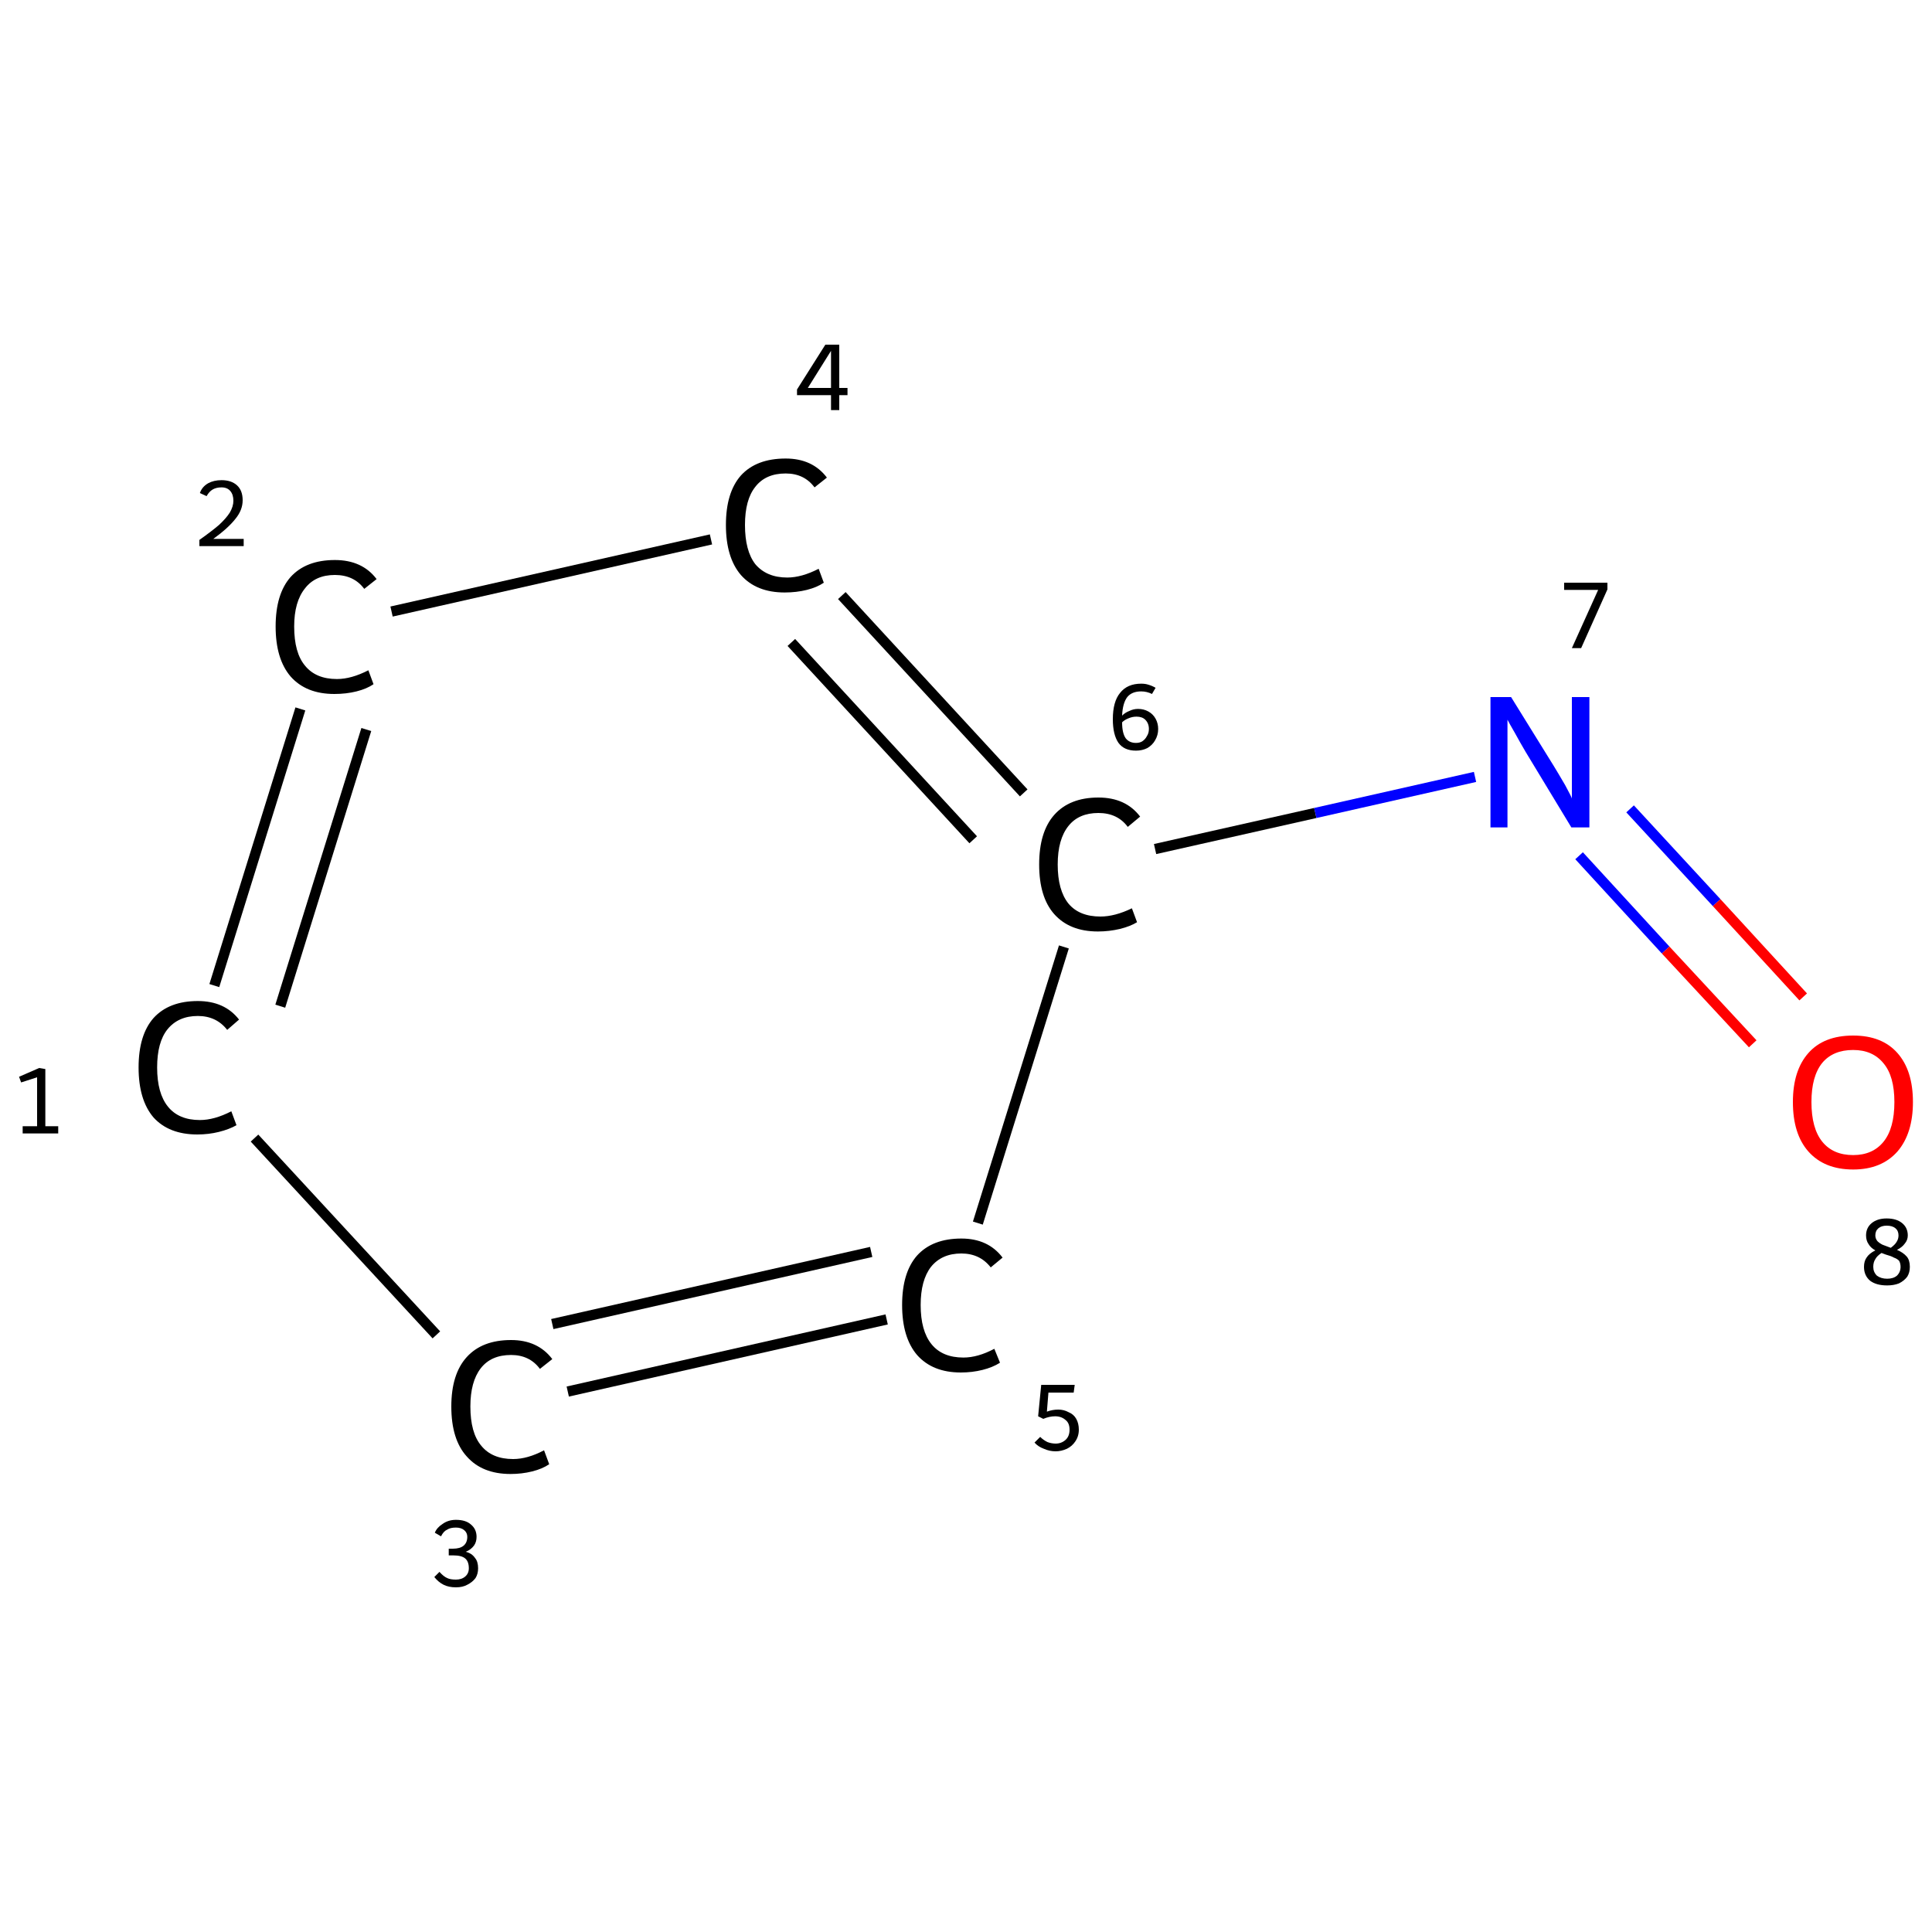 <?xml version='1.0' encoding='iso-8859-1'?>
<svg version='1.1' baseProfile='full'
              xmlns='http://www.w3.org/2000/svg'
                      xmlns:rdkit='http://www.rdkit.org/xml'
                      xmlns:xlink='http://www.w3.org/1999/xlink'
                  xml:space='preserve'
width='375px' height='375px' viewBox='0 0 375 375'>
<!-- END OF HEADER -->
<rect style='opacity:1.0;fill:#FFFFFF;stroke:none' width='375.0' height='375.0' x='0.0' y='0.0'> </rect>
<path class='bond-0 atom-0 atom-1' d='M 41.6,191.3 L 58.3,137.6' style='fill:none;fill-rule:evenodd;stroke:#000000;stroke-width:2.0px;stroke-linecap:butt;stroke-linejoin:miter;stroke-opacity:1' />
<path class='bond-0 atom-0 atom-1' d='M 54.4,195.3 L 71.1,141.6' style='fill:none;fill-rule:evenodd;stroke:#000000;stroke-width:2.0px;stroke-linecap:butt;stroke-linejoin:miter;stroke-opacity:1' />
<path class='bond-1 atom-1 atom-2' d='M 76.0,118.7 L 138.0,104.7' style='fill:none;fill-rule:evenodd;stroke:#000000;stroke-width:2.0px;stroke-linecap:butt;stroke-linejoin:miter;stroke-opacity:1' />
<path class='bond-2 atom-2 atom-3' d='M 163.4,115.6 L 198.7,153.9' style='fill:none;fill-rule:evenodd;stroke:#000000;stroke-width:2.0px;stroke-linecap:butt;stroke-linejoin:miter;stroke-opacity:1' />
<path class='bond-2 atom-2 atom-3' d='M 153.6,124.7 L 188.9,163.0' style='fill:none;fill-rule:evenodd;stroke:#000000;stroke-width:2.0px;stroke-linecap:butt;stroke-linejoin:miter;stroke-opacity:1' />
<path class='bond-3 atom-3 atom-4' d='M 224.2,164.8 L 255.3,157.8' style='fill:none;fill-rule:evenodd;stroke:#000000;stroke-width:2.0px;stroke-linecap:butt;stroke-linejoin:miter;stroke-opacity:1' />
<path class='bond-3 atom-3 atom-4' d='M 255.3,157.8 L 286.3,150.8' style='fill:none;fill-rule:evenodd;stroke:#0000FF;stroke-width:2.0px;stroke-linecap:butt;stroke-linejoin:miter;stroke-opacity:1' />
<path class='bond-4 atom-4 atom-5' d='M 306.5,166.1 L 323.3,184.4' style='fill:none;fill-rule:evenodd;stroke:#0000FF;stroke-width:2.0px;stroke-linecap:butt;stroke-linejoin:miter;stroke-opacity:1' />
<path class='bond-4 atom-4 atom-5' d='M 323.3,184.4 L 340.2,202.6' style='fill:none;fill-rule:evenodd;stroke:#FF0000;stroke-width:2.0px;stroke-linecap:butt;stroke-linejoin:miter;stroke-opacity:1' />
<path class='bond-4 atom-4 atom-5' d='M 316.4,157.0 L 333.2,175.2' style='fill:none;fill-rule:evenodd;stroke:#0000FF;stroke-width:2.0px;stroke-linecap:butt;stroke-linejoin:miter;stroke-opacity:1' />
<path class='bond-4 atom-4 atom-5' d='M 333.2,175.2 L 350.0,193.5' style='fill:none;fill-rule:evenodd;stroke:#FF0000;stroke-width:2.0px;stroke-linecap:butt;stroke-linejoin:miter;stroke-opacity:1' />
<path class='bond-5 atom-3 atom-6' d='M 206.5,183.8 L 189.8,237.4' style='fill:none;fill-rule:evenodd;stroke:#000000;stroke-width:2.0px;stroke-linecap:butt;stroke-linejoin:miter;stroke-opacity:1' />
<path class='bond-6 atom-6 atom-7' d='M 172.1,256.1 L 110.2,270.1' style='fill:none;fill-rule:evenodd;stroke:#000000;stroke-width:2.0px;stroke-linecap:butt;stroke-linejoin:miter;stroke-opacity:1' />
<path class='bond-6 atom-6 atom-7' d='M 169.1,243.0 L 107.2,257.0' style='fill:none;fill-rule:evenodd;stroke:#000000;stroke-width:2.0px;stroke-linecap:butt;stroke-linejoin:miter;stroke-opacity:1' />
<path class='bond-7 atom-7 atom-0' d='M 84.7,259.1 L 49.4,220.9' style='fill:none;fill-rule:evenodd;stroke:#000000;stroke-width:2.0px;stroke-linecap:butt;stroke-linejoin:miter;stroke-opacity:1' />
<path class='atom-0' d='M 26.9 207.2
Q 26.9 200.9, 29.8 197.6
Q 32.8 194.3, 38.4 194.3
Q 43.6 194.3, 46.4 197.9
L 44.1 199.9
Q 42.0 197.2, 38.4 197.2
Q 34.6 197.2, 32.5 199.8
Q 30.5 202.3, 30.5 207.2
Q 30.5 212.2, 32.6 214.8
Q 34.7 217.4, 38.8 217.4
Q 41.6 217.4, 44.9 215.7
L 45.9 218.4
Q 44.5 219.2, 42.5 219.7
Q 40.5 220.2, 38.3 220.2
Q 32.8 220.2, 29.8 216.9
Q 26.9 213.5, 26.9 207.2
' fill='#000000'/>
<path class='atom-1' d='M 53.5 121.6
Q 53.5 115.3, 56.4 112.0
Q 59.4 108.7, 65.0 108.7
Q 70.3 108.7, 73.1 112.4
L 70.7 114.3
Q 68.7 111.6, 65.0 111.6
Q 61.2 111.6, 59.2 114.2
Q 57.1 116.8, 57.1 121.6
Q 57.1 126.7, 59.2 129.2
Q 61.3 131.8, 65.4 131.8
Q 68.2 131.8, 71.5 130.1
L 72.5 132.8
Q 71.2 133.7, 69.2 134.2
Q 67.2 134.7, 64.9 134.7
Q 59.4 134.7, 56.4 131.3
Q 53.5 127.9, 53.5 121.6
' fill='#000000'/>
<path class='atom-2' d='M 140.9 101.9
Q 140.9 95.6, 143.8 92.3
Q 146.8 89.0, 152.5 89.0
Q 157.7 89.0, 160.5 92.7
L 158.1 94.6
Q 156.1 91.9, 152.5 91.9
Q 148.6 91.9, 146.6 94.5
Q 144.6 97.0, 144.6 101.9
Q 144.6 106.9, 146.6 109.5
Q 148.8 112.1, 152.8 112.1
Q 155.6 112.1, 158.9 110.4
L 159.9 113.1
Q 158.6 114.0, 156.6 114.5
Q 154.6 115.0, 152.3 115.0
Q 146.8 115.0, 143.8 111.6
Q 140.9 108.2, 140.9 101.9
' fill='#000000'/>
<path class='atom-3' d='M 201.7 167.8
Q 201.7 161.5, 204.6 158.2
Q 207.6 154.8, 213.2 154.8
Q 218.5 154.8, 221.3 158.5
L 218.9 160.5
Q 216.9 157.8, 213.2 157.8
Q 209.4 157.8, 207.4 160.3
Q 205.3 162.9, 205.3 167.8
Q 205.3 172.8, 207.4 175.4
Q 209.5 177.9, 213.6 177.9
Q 216.4 177.9, 219.7 176.3
L 220.7 179.0
Q 219.4 179.8, 217.4 180.3
Q 215.3 180.8, 213.1 180.8
Q 207.6 180.8, 204.6 177.4
Q 201.7 174.1, 201.7 167.8
' fill='#000000'/>
<path class='atom-4' d='M 293.3 135.3
L 301.6 148.7
Q 302.4 150.0, 303.8 152.4
Q 305.1 154.8, 305.1 155.0
L 305.1 135.3
L 308.5 135.3
L 308.5 160.6
L 305.0 160.6
L 296.1 145.9
Q 295.1 144.2, 294.0 142.2
Q 292.9 140.3, 292.6 139.7
L 292.6 160.6
L 289.3 160.6
L 289.3 135.3
L 293.3 135.3
' fill='#0000FF'/>
<path class='atom-5' d='M 348.0 213.9
Q 348.0 207.8, 351.0 204.4
Q 354.0 201.0, 359.7 201.0
Q 365.3 201.0, 368.3 204.4
Q 371.3 207.8, 371.3 213.9
Q 371.3 220.0, 368.3 223.5
Q 365.2 227.0, 359.7 227.0
Q 354.1 227.0, 351.0 223.5
Q 348.0 220.1, 348.0 213.9
M 359.7 224.2
Q 363.5 224.2, 365.6 221.6
Q 367.7 219.0, 367.7 213.9
Q 367.7 208.9, 365.6 206.4
Q 363.5 203.8, 359.7 203.8
Q 355.8 203.8, 353.7 206.3
Q 351.6 208.9, 351.6 213.9
Q 351.6 219.0, 353.7 221.6
Q 355.8 224.2, 359.7 224.2
' fill='#FF0000'/>
<path class='atom-6' d='M 175.1 253.3
Q 175.1 247.0, 178.0 243.7
Q 181.0 240.4, 186.6 240.4
Q 191.8 240.4, 194.6 244.1
L 192.3 246.0
Q 190.2 243.3, 186.6 243.3
Q 182.8 243.3, 180.7 245.9
Q 178.7 248.5, 178.7 253.3
Q 178.7 258.3, 180.8 260.9
Q 182.9 263.5, 187.0 263.5
Q 189.8 263.5, 193.0 261.8
L 194.1 264.5
Q 192.7 265.4, 190.7 265.9
Q 188.7 266.4, 186.5 266.4
Q 181.0 266.4, 178.0 263.0
Q 175.1 259.6, 175.1 253.3
' fill='#000000'/>
<path class='atom-7' d='M 87.6 273.0
Q 87.6 266.7, 90.6 263.4
Q 93.6 260.1, 99.2 260.1
Q 104.4 260.1, 107.2 263.8
L 104.8 265.7
Q 102.8 263.0, 99.2 263.0
Q 95.3 263.0, 93.3 265.6
Q 91.3 268.2, 91.3 273.0
Q 91.3 278.1, 93.4 280.6
Q 95.5 283.2, 99.6 283.2
Q 102.4 283.2, 105.6 281.5
L 106.6 284.2
Q 105.3 285.1, 103.3 285.6
Q 101.3 286.1, 99.1 286.1
Q 93.6 286.1, 90.6 282.7
Q 87.6 279.4, 87.6 273.0
' fill='#000000'/>
<path class='note' d='M 4.4 218.6
L 7.2 218.6
L 7.2 209.1
L 4.1 210.1
L 3.7 209.0
L 7.6 207.3
L 8.8 207.5
L 8.8 218.6
L 11.3 218.6
L 11.3 220.0
L 4.4 220.0
L 4.4 218.6
' fill='#000000'/>
<path class='note' d='M 38.8 95.7
Q 39.2 94.5, 40.4 93.8
Q 41.5 93.2, 43.0 93.2
Q 44.9 93.2, 46.0 94.2
Q 47.1 95.2, 47.1 97.1
Q 47.1 99.0, 45.7 100.7
Q 44.3 102.5, 41.4 104.6
L 47.3 104.6
L 47.3 106.0
L 38.7 106.0
L 38.7 104.8
Q 41.1 103.1, 42.5 101.9
Q 43.9 100.6, 44.6 99.5
Q 45.3 98.3, 45.3 97.2
Q 45.3 96.0, 44.7 95.3
Q 44.1 94.6, 43.0 94.6
Q 42.0 94.6, 41.3 95.0
Q 40.6 95.4, 40.1 96.3
L 38.8 95.7
' fill='#000000'/>
<path class='note' d='M 162.9 75.3
L 164.5 75.3
L 164.5 76.7
L 162.9 76.7
L 162.9 79.6
L 161.3 79.6
L 161.3 76.7
L 154.7 76.7
L 154.7 75.6
L 160.2 66.9
L 162.9 66.9
L 162.9 75.3
M 156.8 75.3
L 161.3 75.3
L 161.3 68.1
L 156.8 75.3
' fill='#000000'/>
<path class='note' d='M 220.9 137.6
Q 222.0 137.6, 222.9 138.1
Q 223.8 138.6, 224.3 139.5
Q 224.8 140.4, 224.8 141.5
Q 224.8 142.7, 224.2 143.7
Q 223.7 144.6, 222.7 145.2
Q 221.7 145.7, 220.5 145.7
Q 218.2 145.7, 217.1 144.2
Q 216.0 142.6, 216.0 139.6
Q 216.0 136.2, 217.4 134.5
Q 218.8 132.7, 221.5 132.7
Q 222.3 132.7, 222.9 132.9
Q 223.6 133.1, 224.3 133.5
L 223.6 134.7
Q 222.6 134.2, 221.5 134.2
Q 219.7 134.2, 218.8 135.3
Q 217.9 136.5, 217.8 138.9
Q 218.4 138.3, 219.2 138.0
Q 220.0 137.6, 220.9 137.6
M 220.5 144.2
Q 221.2 144.2, 221.7 143.9
Q 222.3 143.5, 222.6 142.9
Q 223.0 142.3, 223.0 141.5
Q 223.0 140.4, 222.3 139.7
Q 221.7 139.1, 220.6 139.1
Q 219.8 139.1, 219.1 139.4
Q 218.3 139.7, 217.8 140.2
Q 217.8 142.3, 218.5 143.3
Q 219.2 144.2, 220.5 144.2
' fill='#000000'/>
<path class='note' d='M 310.2 114.5
L 303.6 114.5
L 303.6 113.1
L 312.0 113.1
L 312.0 114.4
L 306.9 125.8
L 305.1 125.8
L 310.2 114.5
' fill='#000000'/>
<path class='note' d='M 368.2 242.6
Q 369.4 243.1, 370.1 243.9
Q 370.7 244.6, 370.7 245.9
Q 370.7 247.0, 370.2 247.8
Q 369.6 248.6, 368.6 249.1
Q 367.6 249.5, 366.3 249.5
Q 364.2 249.5, 363.0 248.6
Q 361.8 247.6, 361.8 245.9
Q 361.8 244.8, 362.3 244.1
Q 362.8 243.3, 364.0 242.7
Q 363.1 242.2, 362.7 241.5
Q 362.2 240.8, 362.2 239.8
Q 362.2 238.3, 363.3 237.4
Q 364.4 236.5, 366.2 236.5
Q 368.1 236.5, 369.2 237.4
Q 370.3 238.3, 370.3 239.8
Q 370.3 240.7, 369.7 241.4
Q 369.2 242.1, 368.2 242.6
M 366.2 237.9
Q 365.2 237.9, 364.6 238.4
Q 364.0 238.9, 364.0 239.8
Q 364.0 240.4, 364.4 240.9
Q 364.8 241.3, 365.4 241.6
Q 365.9 241.8, 367.0 242.2
Q 367.8 241.6, 368.1 241.1
Q 368.5 240.5, 368.5 239.8
Q 368.5 238.9, 367.9 238.4
Q 367.3 237.9, 366.2 237.9
M 366.3 248.2
Q 367.5 248.2, 368.2 247.6
Q 368.9 246.9, 368.9 245.9
Q 368.9 245.2, 368.6 244.7
Q 368.2 244.3, 367.6 244.1
Q 367.1 243.8, 366.0 243.5
L 365.2 243.2
Q 364.3 243.8, 364.0 244.4
Q 363.6 245.0, 363.6 245.9
Q 363.6 246.9, 364.3 247.6
Q 365.1 248.2, 366.3 248.2
' fill='#000000'/>
<path class='note' d='M 205.4 273.6
Q 206.5 273.6, 207.4 274.1
Q 208.4 274.5, 208.9 275.4
Q 209.4 276.3, 209.4 277.5
Q 209.4 278.8, 208.7 279.8
Q 208.1 280.7, 207.1 281.2
Q 206.0 281.7, 204.9 281.7
Q 203.7 281.7, 202.6 281.2
Q 201.5 280.8, 200.8 280.0
L 201.9 278.9
Q 202.5 279.5, 203.3 279.9
Q 204.1 280.2, 204.9 280.2
Q 206.0 280.2, 206.8 279.5
Q 207.6 278.8, 207.6 277.5
Q 207.6 276.2, 206.8 275.6
Q 206.0 274.9, 204.8 274.9
Q 203.7 274.9, 202.5 275.4
L 201.5 274.9
L 202.1 268.8
L 208.6 268.8
L 208.4 270.3
L 203.5 270.3
L 203.2 274.0
Q 204.3 273.6, 205.4 273.6
' fill='#000000'/>
<path class='note' d='M 90.4 301.2
Q 91.6 301.5, 92.2 302.4
Q 92.8 303.1, 92.8 304.4
Q 92.8 305.5, 92.3 306.3
Q 91.7 307.1, 90.7 307.6
Q 89.8 308.1, 88.5 308.1
Q 87.1 308.1, 86.1 307.6
Q 85.1 307.1, 84.3 306.1
L 85.3 305.1
Q 86.1 306.0, 86.8 306.3
Q 87.4 306.6, 88.5 306.6
Q 89.6 306.6, 90.3 306.0
Q 91.0 305.4, 91.0 304.4
Q 91.0 303.1, 90.3 302.5
Q 89.6 301.9, 88.0 301.9
L 87.1 301.9
L 87.1 300.6
L 87.9 300.6
Q 89.3 300.6, 90.0 300.0
Q 90.7 299.4, 90.7 298.3
Q 90.7 297.5, 90.1 297.0
Q 89.5 296.5, 88.5 296.5
Q 87.4 296.5, 86.8 296.9
Q 86.1 297.2, 85.6 298.2
L 84.4 297.5
Q 84.8 296.5, 85.9 295.8
Q 87.0 295.0, 88.5 295.0
Q 90.4 295.0, 91.4 295.9
Q 92.5 296.8, 92.5 298.3
Q 92.5 299.3, 92.0 300.0
Q 91.4 300.8, 90.4 301.2
' fill='#000000'/>
</svg>
